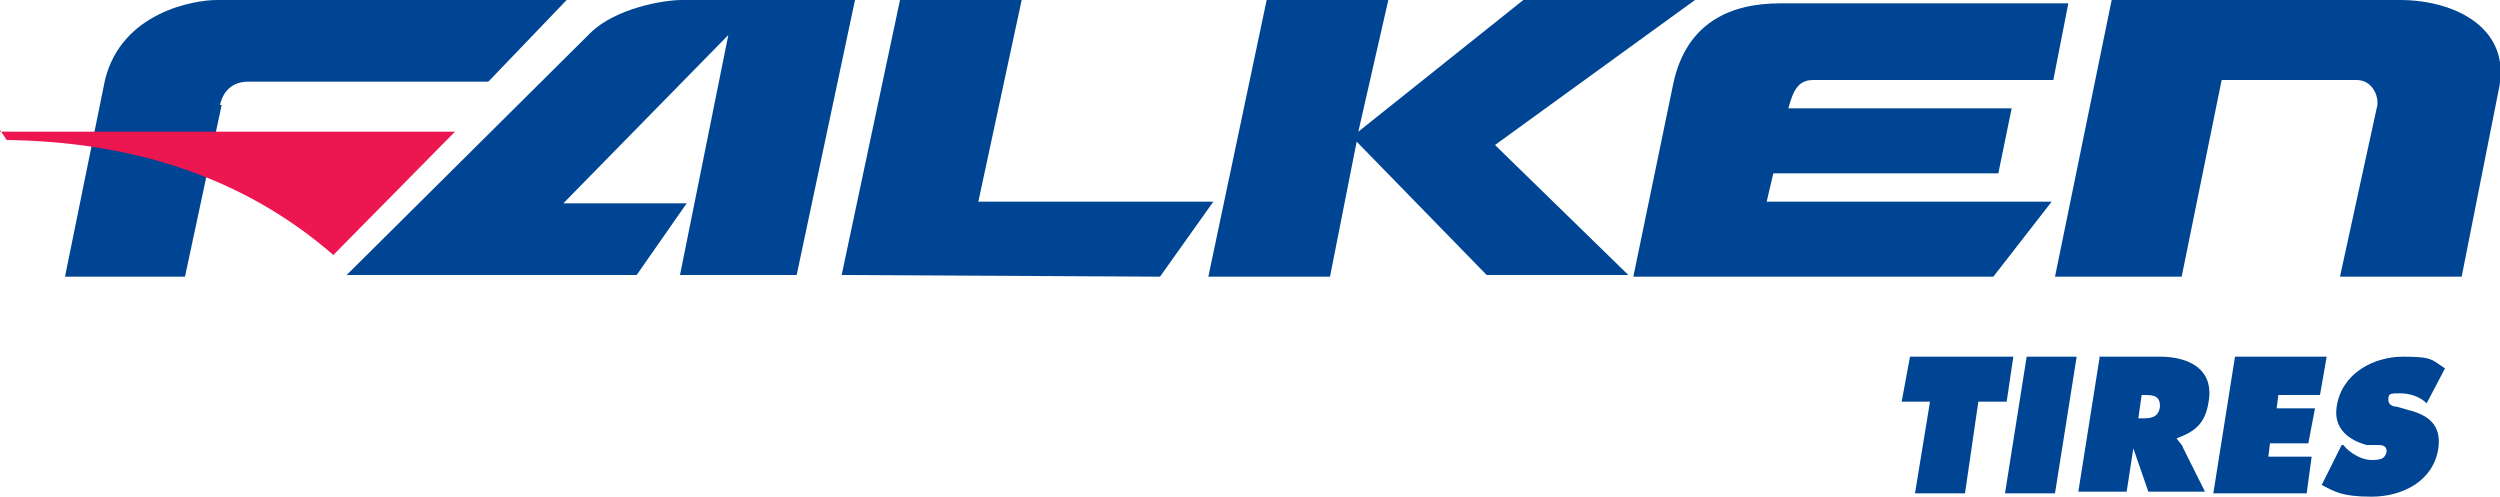 <svg xmlns="http://www.w3.org/2000/svg" id="Layer_1" viewBox="0 0 150 29.8"><polygon points="114.6 21.4 120.8 21.4 120.4 24.1 118.7 24.1 117.9 29.6 114.9 29.6 115.8 24.1 114.1 24.1 114.6 21.4" fill="#004593"></polygon><polygon points="121.6 21.4 124.6 21.4 123.3 29.6 120.3 29.6 121.6 21.4" fill="#004593"></polygon><path d="M126,21.4h3.6c1.8,0,3.3.8,2.9,2.8-.2,1.2-.8,1.7-1.9,2.1h0c.1.2.3.3.4.6l1.3,2.6h-3.4l-.9-2.6h0l-.4,2.6h-2.9l1.3-8.2ZM128.3,25.1h.2c.5,0,1,0,1.1-.7,0-.6-.3-.7-.9-.7h-.2l-.2,1.4Z" fill="#004593"></path><polygon points="134.1 21.4 139.6 21.4 139.2 23.7 136.7 23.7 136.6 24.5 138.9 24.5 138.5 26.6 136.2 26.6 136.1 27.4 138.7 27.4 138.4 29.6 132.8 29.6 134.1 21.4" fill="#004593"></polygon><path d="M140.5,26.7h.1c.4.5,1.1.9,1.7.9s.8-.1.9-.5c0-.4-.3-.4-.6-.4h-.6c-1.1-.3-2-1-1.8-2.3.3-2,2.2-3,4-3s1.7.2,2.5.7l-1.1,2.1c-.4-.4-1-.6-1.6-.6s-.7,0-.7.4c0,.3.3.4.5.4l.7.2c1.2.3,2,.9,1.8,2.3-.3,2-2.2,2.9-4,2.9s-2.2-.3-3-.7l1.2-2.4Z" fill="#004593"></path><path d="M13.3,6.3l-2.2,10.3H3.9l2.4-11.8C7.3.7,11.7,0,13,0h21l-4.7,4.9h-14.4c-.9,0-1.5.5-1.7,1.4" fill="#004593" fill-rule="evenodd"></path><path d="M20.8,16.5l14.6-14.5c1.5-1.5,4.4-2,5.5-2h10.4l-3.5,16.5h-7l2.9-14.4-9.9,10.1h7.4l-3,4.3h-17.4Z" fill="#004593" fill-rule="evenodd"></path><polygon points="50.5 16.5 54 0 61.3 0 58.7 12.1 72.8 12.1 69.6 16.6 50.5 16.5" fill="#004593" fill-rule="evenodd"></polygon><polygon points="76 0 72.5 16.6 79.8 16.6 81.4 8.5 89.2 16.5 97.7 16.5 89.7 8.7 101.7 0 91.4 0 81.5 7.9 83.3 0 76 0" fill="#004593" fill-rule="evenodd"></polygon><path d="M98,16.6h21.6l3.5-4.5h-17.1l.4-1.7h13.5l.8-3.9h-13.4c.3-1.1.6-1.7,1.5-1.7h14.4l.9-4.6h-17.3c-2.9,0-5.6,1.1-6.4,4.8l-2.4,11.6Z" fill="#004593" fill-rule="evenodd"></path><path d="M123.3,16.6L126.7,0h17.3c3.3,0,6.8,1.7,5.9,5.5l-2.2,11.1h-7.3l2.2-10.1c.2-.6-.2-1.7-1.2-1.7h-8.1l-2.4,11.8h-7.5Z" fill="#004593" fill-rule="evenodd"></path><path d="M0,7.9h27.3l-7.3,7.4C14.6,10.6,7.9,8.5.4,8.4l-.4-.6Z" fill="#ec1651" fill-rule="evenodd"></path></svg>